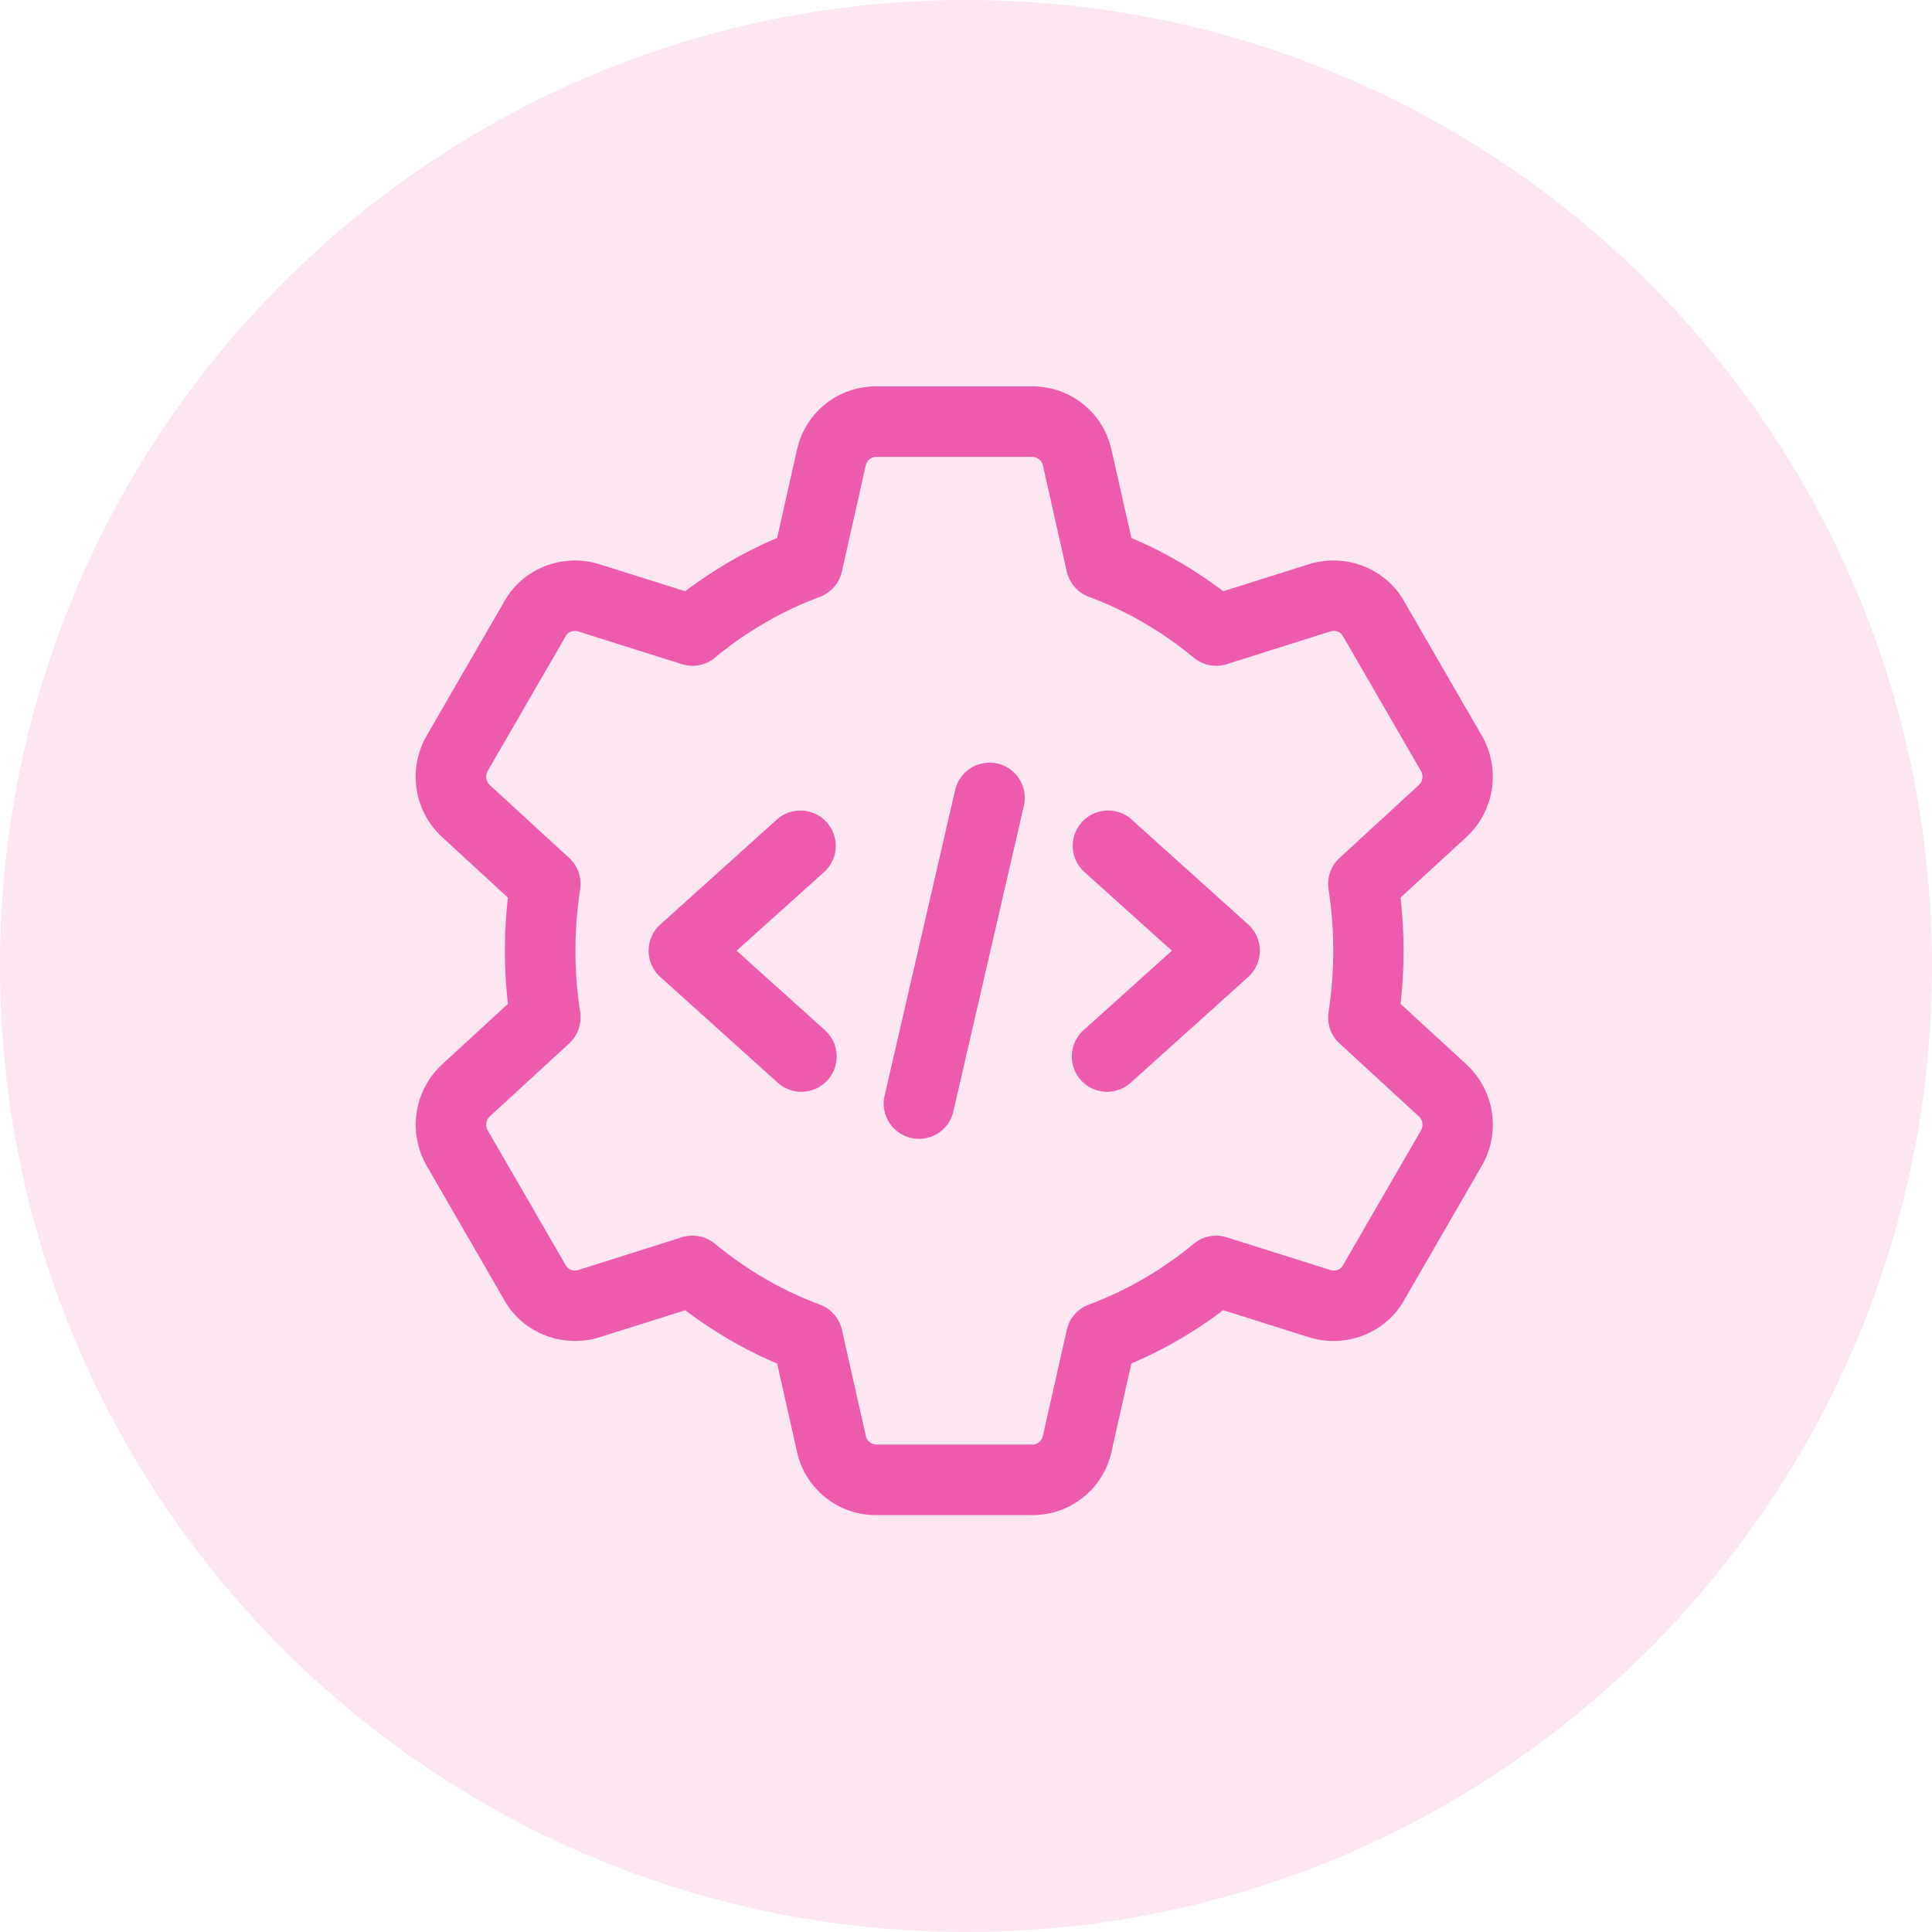 <?xml version="1.0" encoding="UTF-8"?>
<svg data-bbox="0 0 60 60" xmlns="http://www.w3.org/2000/svg" viewBox="0 0 60 60" height="60" width="60" data-type="color">
    <g>
        <path fill="#ED5BAC" opacity=".15" d="M60 30c0 16.569-13.431 30-30 30C13.431 60 0 46.569 0 30 0 13.431 13.431 0 30 0c16.569 0 30 13.431 30 30z" data-color="1"/>
        <path fill="#ED5BAC" d="M32.064 47.052h-4.858a2.504 2.504 0 0 1-2.455-1.97l-.616-2.736a13.416 13.416 0 0 1-2.854-1.656l-2.66.84c-1.143.352-2.384-.131-2.957-1.15l-2.421-4.19a2.554 2.554 0 0 1 .47-3.118l2.062-1.896a14.718 14.718 0 0 1-.095-1.65c0-.542.03-1.095.094-1.65l-2.052-1.887a2.55 2.55 0 0 1-.487-3.113l2.436-4.213c.567-1.008 1.807-1.496 2.946-1.14l2.664.839a13.453 13.453 0 0 1 2.854-1.656l.616-2.737A2.504 2.504 0 0 1 27.206 12h4.858c1.186 0 2.195.81 2.455 1.97l.617 2.736a13.42 13.42 0 0 1 2.853 1.656l2.661-.84c1.14-.356 2.383.132 2.956 1.151l2.422 4.189a2.554 2.554 0 0 1-.47 3.118l-2.063 1.896a14.712 14.712 0 0 1 0 3.3l2.054 1.887.009.01a2.545 2.545 0 0 1 .477 3.103L43.6 40.389c-.568 1.008-1.808 1.496-2.946 1.141l-2.665-.841a13.453 13.453 0 0 1-2.854 1.656l-.616 2.737a2.501 2.501 0 0 1-2.454 1.97zm-10.558-8.677c.251 0 .498.087.698.25 1 .825 2.096 1.46 3.254 1.889.348.128.608.424.69.787l.743 3.3c.034.15.168.26.318.26h4.858c.15 0 .283-.11.318-.258l.744-3.3c.082-.363.34-.66.69-.788a11.274 11.274 0 0 0 3.253-1.889c.286-.236.67-.312 1.027-.2l3.215 1.015c.151.047.315-.005.386-.135l2.437-4.212a.355.355 0 0 0-.072-.422L41.6 32.404a1.089 1.089 0 0 1-.34-.97c.096-.643.146-1.285.146-1.909 0-.623-.049-1.265-.146-1.909-.055-.36.073-.723.34-.97l2.47-2.272a.356.356 0 0 0 .06-.43l-2.422-4.187c-.079-.139-.237-.193-.397-.146l-3.21 1.014a1.094 1.094 0 0 1-1.027-.2c-1-.825-2.096-1.46-3.254-1.889a1.097 1.097 0 0 1-.69-.787l-.743-3.3a.342.342 0 0 0-.323-.26h-4.858c-.15 0-.283.11-.318.26l-.743 3.302c-.08.362-.34.657-.688.787a11.236 11.236 0 0 0-3.254 1.888c-.287.237-.67.311-1.027.2l-3.215-1.015c-.151-.047-.315.008-.387.136l-2.436 4.21a.355.355 0 0 0 .075.426l2.464 2.263c.268.247.395.61.34.97a12.922 12.922 0 0 0-.146 1.91c0 .623.048 1.264.146 1.908.054.36-.073.723-.34.97l-2.471 2.272a.356.356 0 0 0-.059.43l2.422 4.187c.08.14.24.197.397.146l3.21-1.014c.108-.035.22-.05.33-.05z" data-color="1"/>
        <path fill="#ED5BAC" d="M28.542 35.368a1.096 1.096 0 0 1-1.07-1.34l2.191-9.494a1.1 1.1 0 0 1 1.313-.822c.589.135.957.724.821 1.313l-2.19 9.493c-.117.508-.567.85-1.065.85z" data-color="1"/>
        <path fill="#ED5BAC" d="M34.38 33.907a1.097 1.097 0 0 1-.733-1.91l2.747-2.471-2.747-2.472a1.097 1.097 0 0 1 1.466-1.63l3.652 3.287a1.1 1.1 0 0 1 0 1.63l-3.652 3.286c-.21.188-.471.28-.733.28z" data-color="1"/>
        <path fill="#ED5BAC" d="M24.89 33.907a1.09 1.09 0 0 1-.733-.28l-3.651-3.286a1.1 1.1 0 0 1 0-1.63l3.651-3.286a1.097 1.097 0 0 1 1.466 1.63l-2.747 2.47 2.747 2.472a1.097 1.097 0 0 1-.733 1.91z" data-color="1"/>
    </g>
</svg>
